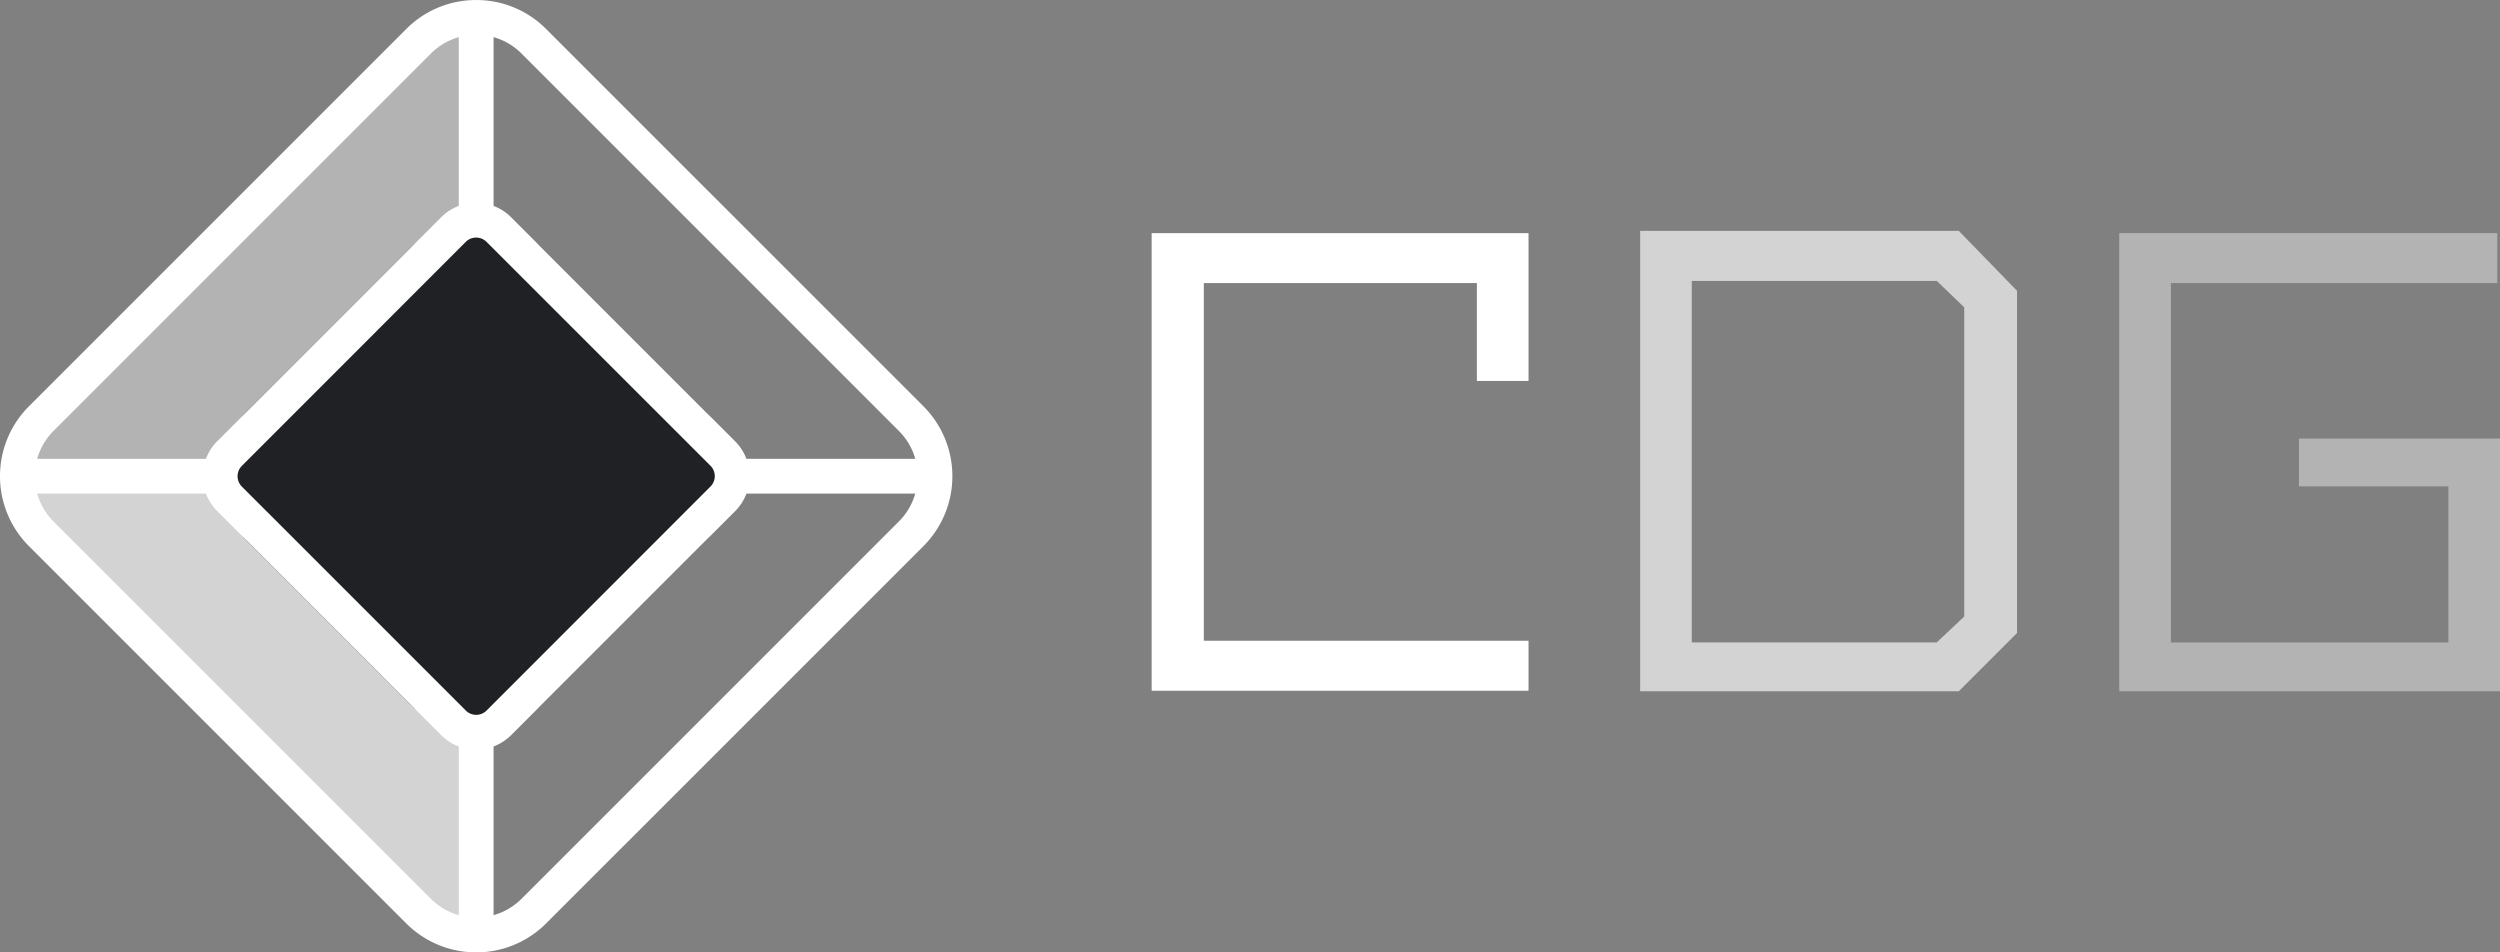 <svg xmlns="http://www.w3.org/2000/svg" xmlns:xlink="http://www.w3.org/1999/xlink" width="112" height="42.666" viewBox="0 0 112 42.666"><rect x="0" y="0" width="112" height="42.666" fill="#808080" stroke="none"/><defs><clipPath id="a"><rect width="112" height="42.666" fill="none"/></clipPath></defs><g transform="translate(0 0)"><path d="M2.685,32.086,19.869,49.77l2.1.179L21.8,40.9,10.5,29.773,1,29.741Z" transform="translate(-0.285 -8.491)" fill="#fff" opacity="0.65"/><path d="M.188,21.209l11.636.254L21.566,11.3,20.724.632Z" transform="translate(-0.054 -0.18)" fill="#fff" opacity="0.4"/><g transform="translate(0 0.001)"><g clip-path="url(#a)"><path d="M21.333,1.558a2.838,2.838,0,0,1,2.022.832l16.92,16.92a2.862,2.862,0,0,1,0,4.044l-16.92,16.92a2.872,2.872,0,0,1-4.044,0L2.391,23.355a2.872,2.872,0,0,1,0-4.044l16.92-16.92a2.838,2.838,0,0,1,2.022-.832m0-1.558a4.4,4.4,0,0,0-3.124,1.289L1.288,18.209a4.432,4.432,0,0,0,0,6.248l16.921,16.92a4.43,4.43,0,0,0,6.248,0l16.921-16.92a4.432,4.432,0,0,0,0-6.248L24.457,1.289A4.4,4.4,0,0,0,21.333,0" transform="translate(0 0)" fill="#fff"/><rect width="41.198" height="1.558" transform="translate(0.735 20.554)" fill="#fff"/><rect width="1.558" height="40.789" transform="translate(20.554 0.938)" fill="#fff"/><rect width="18.62" height="18.62" rx="4.135" transform="translate(8.167 21.333) rotate(-45)" fill="#202124"/><path d="M24.963,14.273a.651.651,0,0,1,.46.188L35.465,24.5a.659.659,0,0,1,0,.92L25.423,35.466a.657.657,0,0,1-.92,0L14.461,25.424a.657.657,0,0,1,0-.92L24.5,14.461a.651.651,0,0,1,.46-.188m0-1.558a2.2,2.2,0,0,0-1.562.644L13.359,23.4a2.216,2.216,0,0,0,0,3.124L23.4,36.568a2.217,2.217,0,0,0,3.124,0L36.567,26.526a2.216,2.216,0,0,0,0-3.124L26.525,13.359a2.2,2.2,0,0,0-1.562-.644" transform="translate(-3.63 -3.63)" fill="#fff"/><path d="M72.209,35.116v-20.5H89.093v6.621H86.779V16.853H74.546V32.876H89.093v2.24Z" transform="translate(-20.615 -4.172)" fill="#fff"/><path d="M186.812,35.1V14.476h14.275l2.609,2.683V32.492L201.087,35.1Zm2.313-2.19H200.1l1.23-1.158V17.9l-1.23-1.183H189.125Z" transform="translate(-113.333 -4.133)" fill="#fff" opacity="0.65"/><path d="M256.041,35.14V14.613h16.934v2.24h-14.62v16.1h12.43V25.96H264.09V23.819H273.1V35.14Z" transform="translate(-161.098 -4.172)" fill="#fff" opacity="0.4"/></g></g></g></svg>